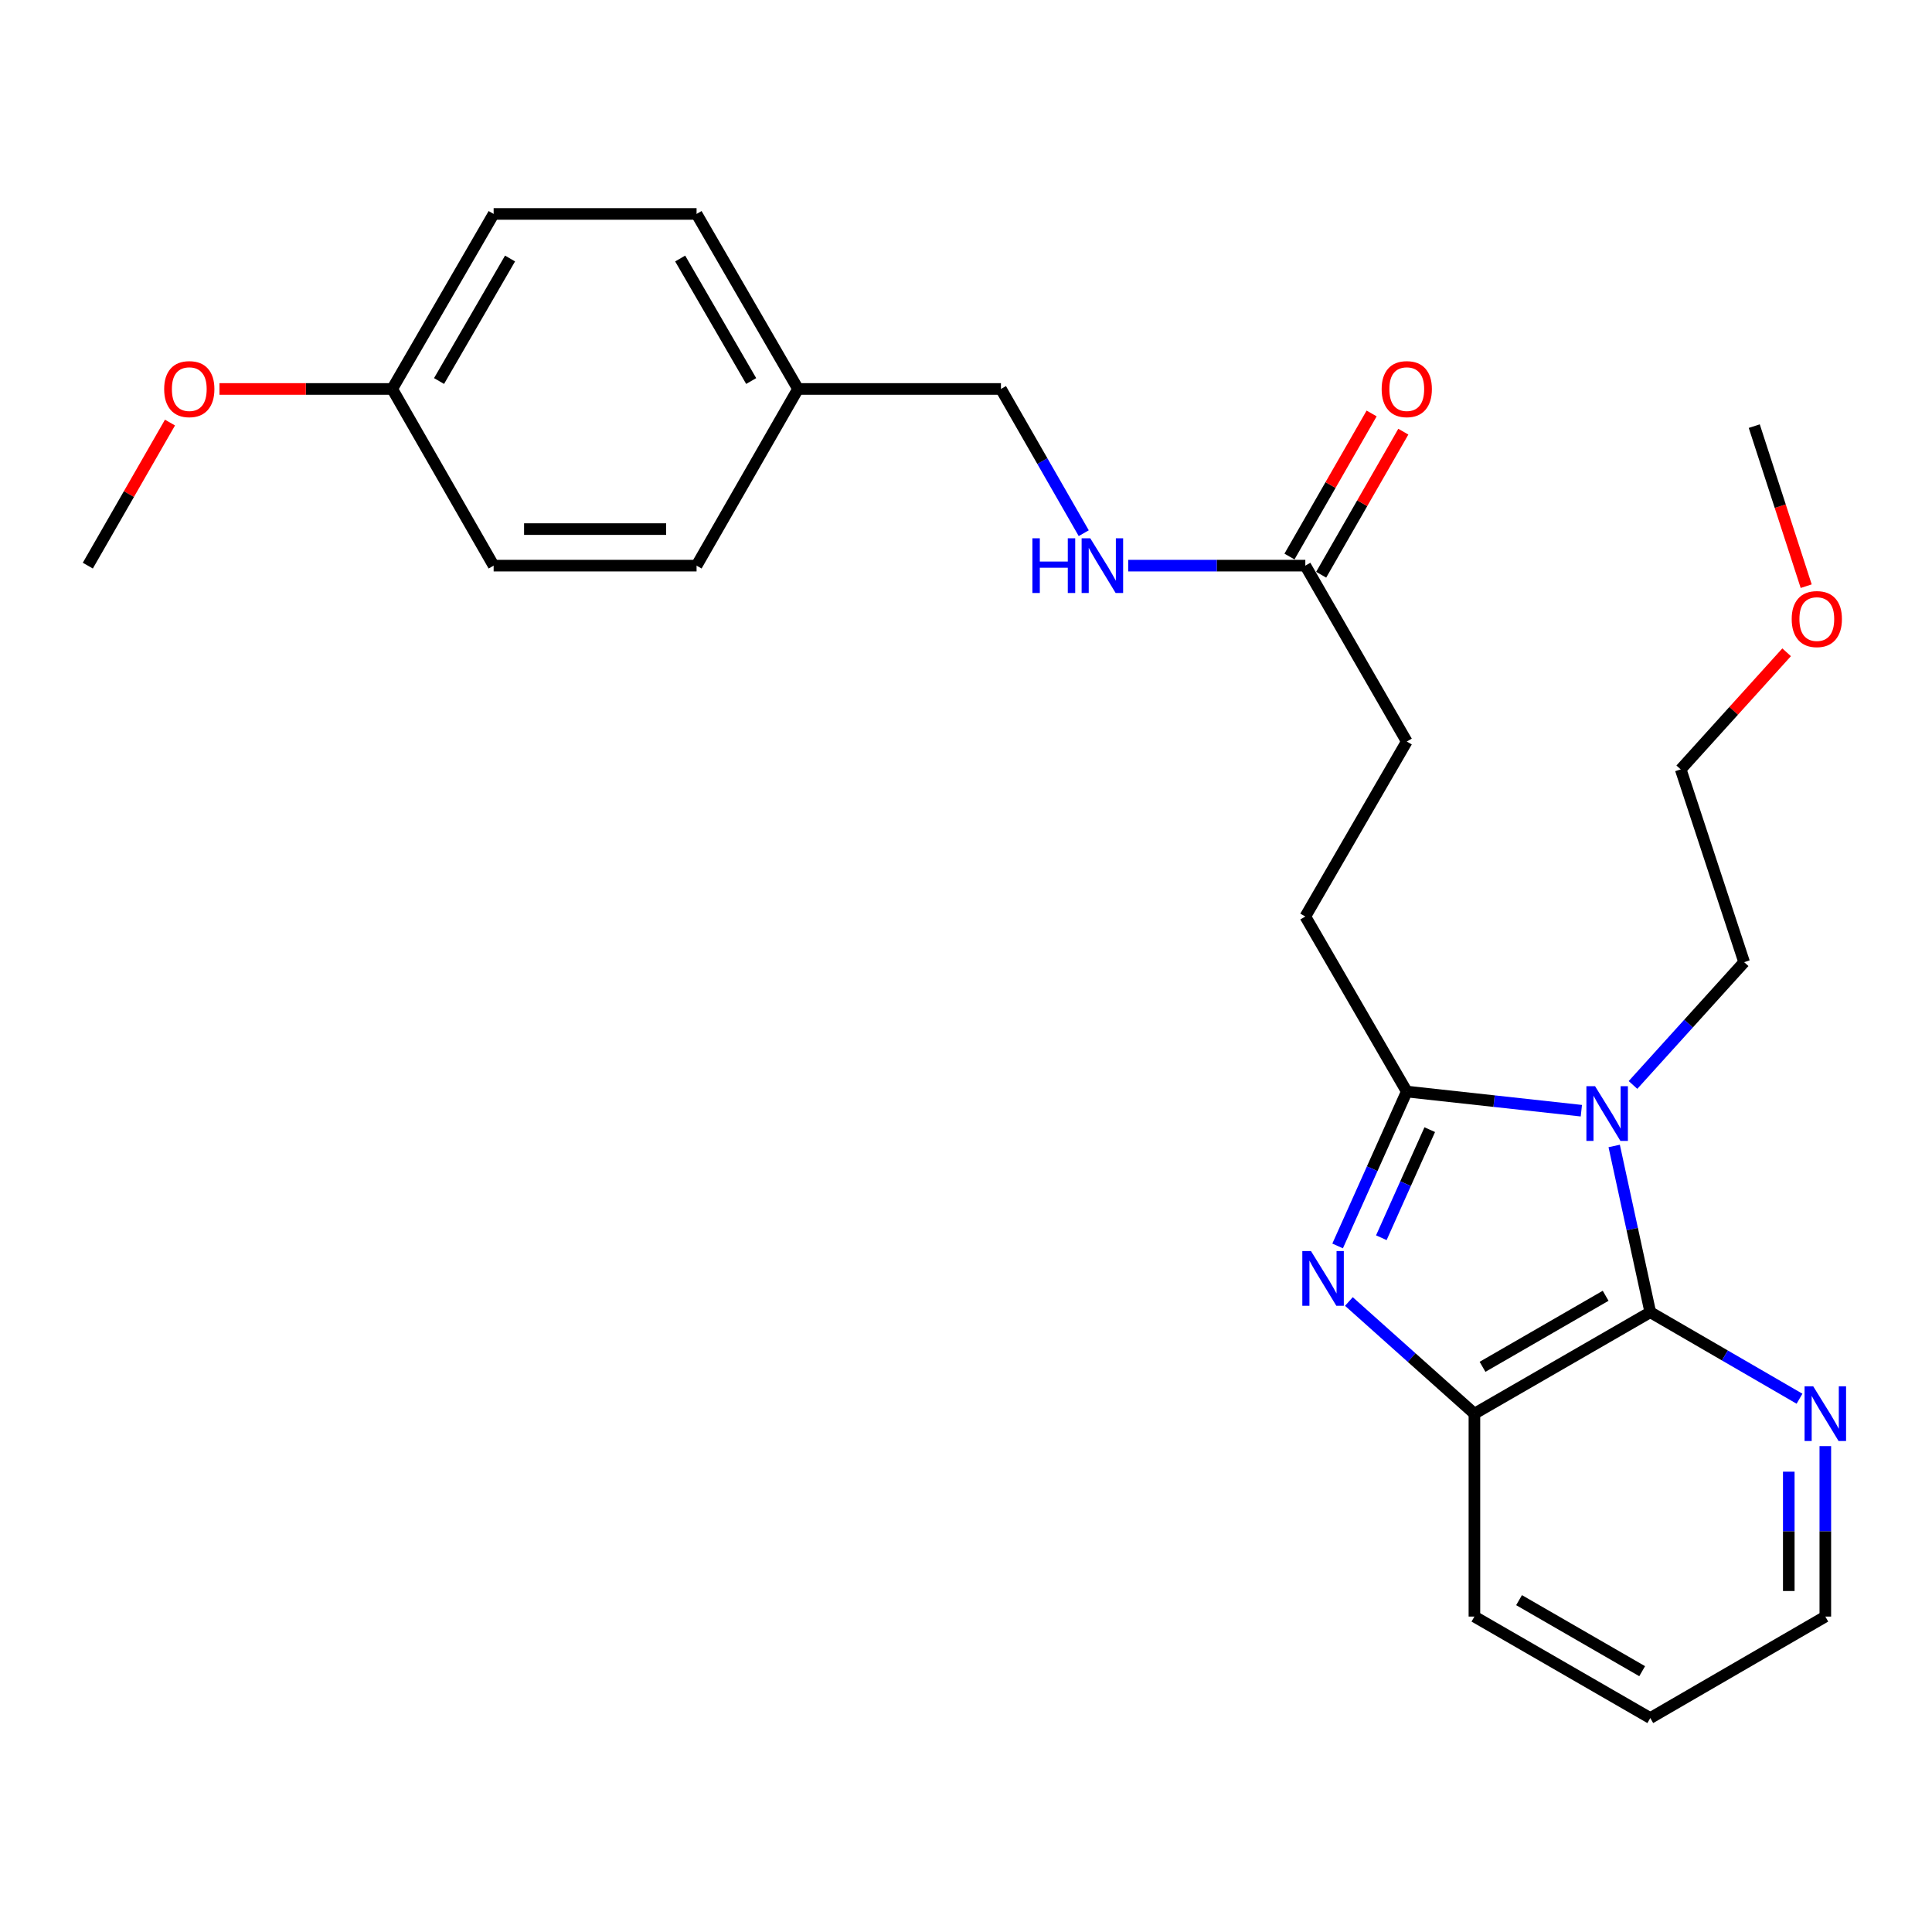 <?xml version='1.0' encoding='iso-8859-1'?>
<svg version='1.1' baseProfile='full'
              xmlns='http://www.w3.org/2000/svg'
                      xmlns:rdkit='http://www.rdkit.org/xml'
                      xmlns:xlink='http://www.w3.org/1999/xlink'
                  xml:space='preserve'
width='1000px' height='1000px' viewBox='0 0 1000 1000'>
<!-- END OF HEADER -->
<rect style='opacity:1.0;fill:#FFFFFF;stroke:none' width='1000' height='1000' x='0' y='0'> </rect>
<path class='bond-0' d='M 818.506,574.898 L 773.324,569.944' style='fill:none;fill-rule:evenodd;stroke:#0000FF;stroke-width:6px;stroke-linecap:butt;stroke-linejoin:miter;stroke-opacity:1' />
<path class='bond-0' d='M 773.324,569.944 L 728.142,564.991' style='fill:none;fill-rule:evenodd;stroke:#000000;stroke-width:6px;stroke-linecap:butt;stroke-linejoin:miter;stroke-opacity:1' />
<path class='bond-2' d='M 835.5,593.152 L 844.842,636.177' style='fill:none;fill-rule:evenodd;stroke:#0000FF;stroke-width:6px;stroke-linecap:butt;stroke-linejoin:miter;stroke-opacity:1' />
<path class='bond-2' d='M 844.842,636.177 L 854.184,679.202' style='fill:none;fill-rule:evenodd;stroke:#000000;stroke-width:6px;stroke-linecap:butt;stroke-linejoin:miter;stroke-opacity:1' />
<path class='bond-9' d='M 845.236,561.575 L 873.999,529.795' style='fill:none;fill-rule:evenodd;stroke:#0000FF;stroke-width:6px;stroke-linecap:butt;stroke-linejoin:miter;stroke-opacity:1' />
<path class='bond-9' d='M 873.999,529.795 L 902.762,498.014' style='fill:none;fill-rule:evenodd;stroke:#000000;stroke-width:6px;stroke-linecap:butt;stroke-linejoin:miter;stroke-opacity:1' />
<path class='bond-1' d='M 728.142,564.991 L 710.245,604.944' style='fill:none;fill-rule:evenodd;stroke:#000000;stroke-width:6px;stroke-linecap:butt;stroke-linejoin:miter;stroke-opacity:1' />
<path class='bond-1' d='M 710.245,604.944 L 692.348,644.897' style='fill:none;fill-rule:evenodd;stroke:#0000FF;stroke-width:6px;stroke-linecap:butt;stroke-linejoin:miter;stroke-opacity:1' />
<path class='bond-1' d='M 740.034,584.709 L 727.506,612.676' style='fill:none;fill-rule:evenodd;stroke:#000000;stroke-width:6px;stroke-linecap:butt;stroke-linejoin:miter;stroke-opacity:1' />
<path class='bond-1' d='M 727.506,612.676 L 714.978,640.643' style='fill:none;fill-rule:evenodd;stroke:#0000FF;stroke-width:6px;stroke-linecap:butt;stroke-linejoin:miter;stroke-opacity:1' />
<path class='bond-6' d='M 728.142,564.991 L 675.634,474.392' style='fill:none;fill-rule:evenodd;stroke:#000000;stroke-width:6px;stroke-linecap:butt;stroke-linejoin:miter;stroke-opacity:1' />
<path class='bond-26' d='M 698.184,673.653 L 730.669,702.686' style='fill:none;fill-rule:evenodd;stroke:#0000FF;stroke-width:6px;stroke-linecap:butt;stroke-linejoin:miter;stroke-opacity:1' />
<path class='bond-26' d='M 730.669,702.686 L 763.154,731.72' style='fill:none;fill-rule:evenodd;stroke:#000000;stroke-width:6px;stroke-linecap:butt;stroke-linejoin:miter;stroke-opacity:1' />
<path class='bond-3' d='M 854.184,679.202 L 763.154,731.72' style='fill:none;fill-rule:evenodd;stroke:#000000;stroke-width:6px;stroke-linecap:butt;stroke-linejoin:miter;stroke-opacity:1' />
<path class='bond-3' d='M 831.077,670.696 L 767.356,707.459' style='fill:none;fill-rule:evenodd;stroke:#000000;stroke-width:6px;stroke-linecap:butt;stroke-linejoin:miter;stroke-opacity:1' />
<path class='bond-4' d='M 854.184,679.202 L 892.804,701.589' style='fill:none;fill-rule:evenodd;stroke:#000000;stroke-width:6px;stroke-linecap:butt;stroke-linejoin:miter;stroke-opacity:1' />
<path class='bond-4' d='M 892.804,701.589 L 931.425,723.977' style='fill:none;fill-rule:evenodd;stroke:#0000FF;stroke-width:6px;stroke-linecap:butt;stroke-linejoin:miter;stroke-opacity:1' />
<path class='bond-18' d='M 763.154,731.72 L 763.154,836.736' style='fill:none;fill-rule:evenodd;stroke:#000000;stroke-width:6px;stroke-linecap:butt;stroke-linejoin:miter;stroke-opacity:1' />
<path class='bond-21' d='M 944.783,748.505 L 944.783,792.621' style='fill:none;fill-rule:evenodd;stroke:#0000FF;stroke-width:6px;stroke-linecap:butt;stroke-linejoin:miter;stroke-opacity:1' />
<path class='bond-21' d='M 944.783,792.621 L 944.783,836.736' style='fill:none;fill-rule:evenodd;stroke:#000000;stroke-width:6px;stroke-linecap:butt;stroke-linejoin:miter;stroke-opacity:1' />
<path class='bond-21' d='M 925.869,761.74 L 925.869,792.621' style='fill:none;fill-rule:evenodd;stroke:#0000FF;stroke-width:6px;stroke-linecap:butt;stroke-linejoin:miter;stroke-opacity:1' />
<path class='bond-21' d='M 925.869,792.621 L 925.869,823.501' style='fill:none;fill-rule:evenodd;stroke:#000000;stroke-width:6px;stroke-linecap:butt;stroke-linejoin:miter;stroke-opacity:1' />
<path class='bond-5' d='M 675.634,292.774 L 728.142,383.814' style='fill:none;fill-rule:evenodd;stroke:#000000;stroke-width:6px;stroke-linecap:butt;stroke-linejoin:miter;stroke-opacity:1' />
<path class='bond-7' d='M 675.634,292.774 L 629.793,292.774' style='fill:none;fill-rule:evenodd;stroke:#000000;stroke-width:6px;stroke-linecap:butt;stroke-linejoin:miter;stroke-opacity:1' />
<path class='bond-7' d='M 629.793,292.774 L 583.953,292.774' style='fill:none;fill-rule:evenodd;stroke:#0000FF;stroke-width:6px;stroke-linecap:butt;stroke-linejoin:miter;stroke-opacity:1' />
<path class='bond-8' d='M 683.835,297.483 L 705.095,260.456' style='fill:none;fill-rule:evenodd;stroke:#000000;stroke-width:6px;stroke-linecap:butt;stroke-linejoin:miter;stroke-opacity:1' />
<path class='bond-8' d='M 705.095,260.456 L 726.355,223.429' style='fill:none;fill-rule:evenodd;stroke:#FF0000;stroke-width:6px;stroke-linecap:butt;stroke-linejoin:miter;stroke-opacity:1' />
<path class='bond-8' d='M 667.432,288.065 L 688.692,251.038' style='fill:none;fill-rule:evenodd;stroke:#000000;stroke-width:6px;stroke-linecap:butt;stroke-linejoin:miter;stroke-opacity:1' />
<path class='bond-8' d='M 688.692,251.038 L 709.952,214.011' style='fill:none;fill-rule:evenodd;stroke:#FF0000;stroke-width:6px;stroke-linecap:butt;stroke-linejoin:miter;stroke-opacity:1' />
<path class='bond-10' d='M 675.634,474.392 L 728.142,383.814' style='fill:none;fill-rule:evenodd;stroke:#000000;stroke-width:6px;stroke-linecap:butt;stroke-linejoin:miter;stroke-opacity:1' />
<path class='bond-11' d='M 560.944,275.978 L 539.517,238.651' style='fill:none;fill-rule:evenodd;stroke:#0000FF;stroke-width:6px;stroke-linecap:butt;stroke-linejoin:miter;stroke-opacity:1' />
<path class='bond-11' d='M 539.517,238.651 L 518.089,201.324' style='fill:none;fill-rule:evenodd;stroke:#000000;stroke-width:6px;stroke-linecap:butt;stroke-linejoin:miter;stroke-opacity:1' />
<path class='bond-22' d='M 902.762,498.014 L 869.935,398.231' style='fill:none;fill-rule:evenodd;stroke:#000000;stroke-width:6px;stroke-linecap:butt;stroke-linejoin:miter;stroke-opacity:1' />
<path class='bond-12' d='M 518.089,201.324 L 413.052,201.324' style='fill:none;fill-rule:evenodd;stroke:#000000;stroke-width:6px;stroke-linecap:butt;stroke-linejoin:miter;stroke-opacity:1' />
<path class='bond-14' d='M 413.052,201.324 L 360.544,292.774' style='fill:none;fill-rule:evenodd;stroke:#000000;stroke-width:6px;stroke-linecap:butt;stroke-linejoin:miter;stroke-opacity:1' />
<path class='bond-15' d='M 413.052,201.324 L 360.544,110.735' style='fill:none;fill-rule:evenodd;stroke:#000000;stroke-width:6px;stroke-linecap:butt;stroke-linejoin:miter;stroke-opacity:1' />
<path class='bond-15' d='M 388.812,197.22 L 352.056,133.809' style='fill:none;fill-rule:evenodd;stroke:#000000;stroke-width:6px;stroke-linecap:butt;stroke-linejoin:miter;stroke-opacity:1' />
<path class='bond-13' d='M 203.01,201.324 L 255.507,110.735' style='fill:none;fill-rule:evenodd;stroke:#000000;stroke-width:6px;stroke-linecap:butt;stroke-linejoin:miter;stroke-opacity:1' />
<path class='bond-13' d='M 227.249,197.219 L 263.997,133.807' style='fill:none;fill-rule:evenodd;stroke:#000000;stroke-width:6px;stroke-linecap:butt;stroke-linejoin:miter;stroke-opacity:1' />
<path class='bond-19' d='M 203.01,201.324 L 158.304,201.324' style='fill:none;fill-rule:evenodd;stroke:#000000;stroke-width:6px;stroke-linecap:butt;stroke-linejoin:miter;stroke-opacity:1' />
<path class='bond-19' d='M 158.304,201.324 L 113.599,201.324' style='fill:none;fill-rule:evenodd;stroke:#FF0000;stroke-width:6px;stroke-linecap:butt;stroke-linejoin:miter;stroke-opacity:1' />
<path class='bond-28' d='M 203.01,201.324 L 255.507,292.774' style='fill:none;fill-rule:evenodd;stroke:#000000;stroke-width:6px;stroke-linecap:butt;stroke-linejoin:miter;stroke-opacity:1' />
<path class='bond-17' d='M 360.544,292.774 L 255.507,292.774' style='fill:none;fill-rule:evenodd;stroke:#000000;stroke-width:6px;stroke-linecap:butt;stroke-linejoin:miter;stroke-opacity:1' />
<path class='bond-17' d='M 344.789,273.86 L 271.263,273.86' style='fill:none;fill-rule:evenodd;stroke:#000000;stroke-width:6px;stroke-linecap:butt;stroke-linejoin:miter;stroke-opacity:1' />
<path class='bond-16' d='M 360.544,110.735 L 255.507,110.735' style='fill:none;fill-rule:evenodd;stroke:#000000;stroke-width:6px;stroke-linecap:butt;stroke-linejoin:miter;stroke-opacity:1' />
<path class='bond-27' d='M 763.154,836.736 L 854.184,889.265' style='fill:none;fill-rule:evenodd;stroke:#000000;stroke-width:6px;stroke-linecap:butt;stroke-linejoin:miter;stroke-opacity:1' />
<path class='bond-27' d='M 786.262,828.233 L 849.983,865.003' style='fill:none;fill-rule:evenodd;stroke:#000000;stroke-width:6px;stroke-linecap:butt;stroke-linejoin:miter;stroke-opacity:1' />
<path class='bond-23' d='M 87.983,218.72 L 66.719,255.747' style='fill:none;fill-rule:evenodd;stroke:#FF0000;stroke-width:6px;stroke-linecap:butt;stroke-linejoin:miter;stroke-opacity:1' />
<path class='bond-23' d='M 66.719,255.747 L 45.455,292.774' style='fill:none;fill-rule:evenodd;stroke:#000000;stroke-width:6px;stroke-linecap:butt;stroke-linejoin:miter;stroke-opacity:1' />
<path class='bond-20' d='M 924.755,337.622 L 897.345,367.927' style='fill:none;fill-rule:evenodd;stroke:#FF0000;stroke-width:6px;stroke-linecap:butt;stroke-linejoin:miter;stroke-opacity:1' />
<path class='bond-20' d='M 897.345,367.927 L 869.935,398.231' style='fill:none;fill-rule:evenodd;stroke:#000000;stroke-width:6px;stroke-linecap:butt;stroke-linejoin:miter;stroke-opacity:1' />
<path class='bond-24' d='M 934.883,303.404 L 921.444,261.984' style='fill:none;fill-rule:evenodd;stroke:#FF0000;stroke-width:6px;stroke-linecap:butt;stroke-linejoin:miter;stroke-opacity:1' />
<path class='bond-24' d='M 921.444,261.984 L 908.005,220.564' style='fill:none;fill-rule:evenodd;stroke:#000000;stroke-width:6px;stroke-linecap:butt;stroke-linejoin:miter;stroke-opacity:1' />
<path class='bond-25' d='M 944.783,836.736 L 854.184,889.265' style='fill:none;fill-rule:evenodd;stroke:#000000;stroke-width:6px;stroke-linecap:butt;stroke-linejoin:miter;stroke-opacity:1' />
<path  class='atom-0' d='M 825.595 562.201
L 834.875 577.201
Q 835.795 578.681, 837.275 581.361
Q 838.755 584.041, 838.835 584.201
L 838.835 562.201
L 842.595 562.201
L 842.595 590.521
L 838.715 590.521
L 828.755 574.121
Q 827.595 572.201, 826.355 570.001
Q 825.155 567.801, 824.795 567.121
L 824.795 590.521
L 821.115 590.521
L 821.115 562.201
L 825.595 562.201
' fill='#0000FF'/>
<path  class='atom-2' d='M 678.558 647.546
L 687.838 662.546
Q 688.758 664.026, 690.238 666.706
Q 691.718 669.386, 691.798 669.546
L 691.798 647.546
L 695.558 647.546
L 695.558 675.866
L 691.678 675.866
L 681.718 659.466
Q 680.558 657.546, 679.318 655.346
Q 678.118 653.146, 677.758 652.466
L 677.758 675.866
L 674.078 675.866
L 674.078 647.546
L 678.558 647.546
' fill='#0000FF'/>
<path  class='atom-5' d='M 938.523 717.56
L 947.803 732.56
Q 948.723 734.04, 950.203 736.72
Q 951.683 739.4, 951.763 739.56
L 951.763 717.56
L 955.523 717.56
L 955.523 745.88
L 951.643 745.88
L 941.683 729.48
Q 940.523 727.56, 939.283 725.36
Q 938.083 723.16, 937.723 722.48
L 937.723 745.88
L 934.043 745.88
L 934.043 717.56
L 938.523 717.56
' fill='#0000FF'/>
<path  class='atom-8' d='M 534.366 278.614
L 538.206 278.614
L 538.206 290.654
L 552.686 290.654
L 552.686 278.614
L 556.526 278.614
L 556.526 306.934
L 552.686 306.934
L 552.686 293.854
L 538.206 293.854
L 538.206 306.934
L 534.366 306.934
L 534.366 278.614
' fill='#0000FF'/>
<path  class='atom-8' d='M 564.326 278.614
L 573.606 293.614
Q 574.526 295.094, 576.006 297.774
Q 577.486 300.454, 577.566 300.614
L 577.566 278.614
L 581.326 278.614
L 581.326 306.934
L 577.446 306.934
L 567.486 290.534
Q 566.326 288.614, 565.086 286.414
Q 563.886 284.214, 563.526 283.534
L 563.526 306.934
L 559.846 306.934
L 559.846 278.614
L 564.326 278.614
' fill='#0000FF'/>
<path  class='atom-9' d='M 715.142 201.404
Q 715.142 194.604, 718.502 190.804
Q 721.862 187.004, 728.142 187.004
Q 734.422 187.004, 737.782 190.804
Q 741.142 194.604, 741.142 201.404
Q 741.142 208.284, 737.742 212.204
Q 734.342 216.084, 728.142 216.084
Q 721.902 216.084, 718.502 212.204
Q 715.142 208.324, 715.142 201.404
M 728.142 212.884
Q 732.462 212.884, 734.782 210.004
Q 737.142 207.084, 737.142 201.404
Q 737.142 195.844, 734.782 193.044
Q 732.462 190.204, 728.142 190.204
Q 723.822 190.204, 721.462 193.004
Q 719.142 195.804, 719.142 201.404
Q 719.142 207.124, 721.462 210.004
Q 723.822 212.884, 728.142 212.884
' fill='#FF0000'/>
<path  class='atom-20' d='M 84.973 201.404
Q 84.973 194.604, 88.333 190.804
Q 91.693 187.004, 97.973 187.004
Q 104.253 187.004, 107.613 190.804
Q 110.973 194.604, 110.973 201.404
Q 110.973 208.284, 107.573 212.204
Q 104.173 216.084, 97.973 216.084
Q 91.733 216.084, 88.333 212.204
Q 84.973 208.324, 84.973 201.404
M 97.973 212.884
Q 102.293 212.884, 104.613 210.004
Q 106.973 207.084, 106.973 201.404
Q 106.973 195.844, 104.613 193.044
Q 102.293 190.204, 97.973 190.204
Q 93.653 190.204, 91.293 193.004
Q 88.973 195.804, 88.973 201.404
Q 88.973 207.124, 91.293 210.004
Q 93.653 212.884, 97.973 212.884
' fill='#FF0000'/>
<path  class='atom-21' d='M 927.38 320.427
Q 927.38 313.627, 930.74 309.827
Q 934.1 306.027, 940.38 306.027
Q 946.66 306.027, 950.02 309.827
Q 953.38 313.627, 953.38 320.427
Q 953.38 327.307, 949.98 331.227
Q 946.58 335.107, 940.38 335.107
Q 934.14 335.107, 930.74 331.227
Q 927.38 327.347, 927.38 320.427
M 940.38 331.907
Q 944.7 331.907, 947.02 329.027
Q 949.38 326.107, 949.38 320.427
Q 949.38 314.867, 947.02 312.067
Q 944.7 309.227, 940.38 309.227
Q 936.06 309.227, 933.7 312.027
Q 931.38 314.827, 931.38 320.427
Q 931.38 326.147, 933.7 329.027
Q 936.06 331.907, 940.38 331.907
' fill='#FF0000'/>
</svg>
